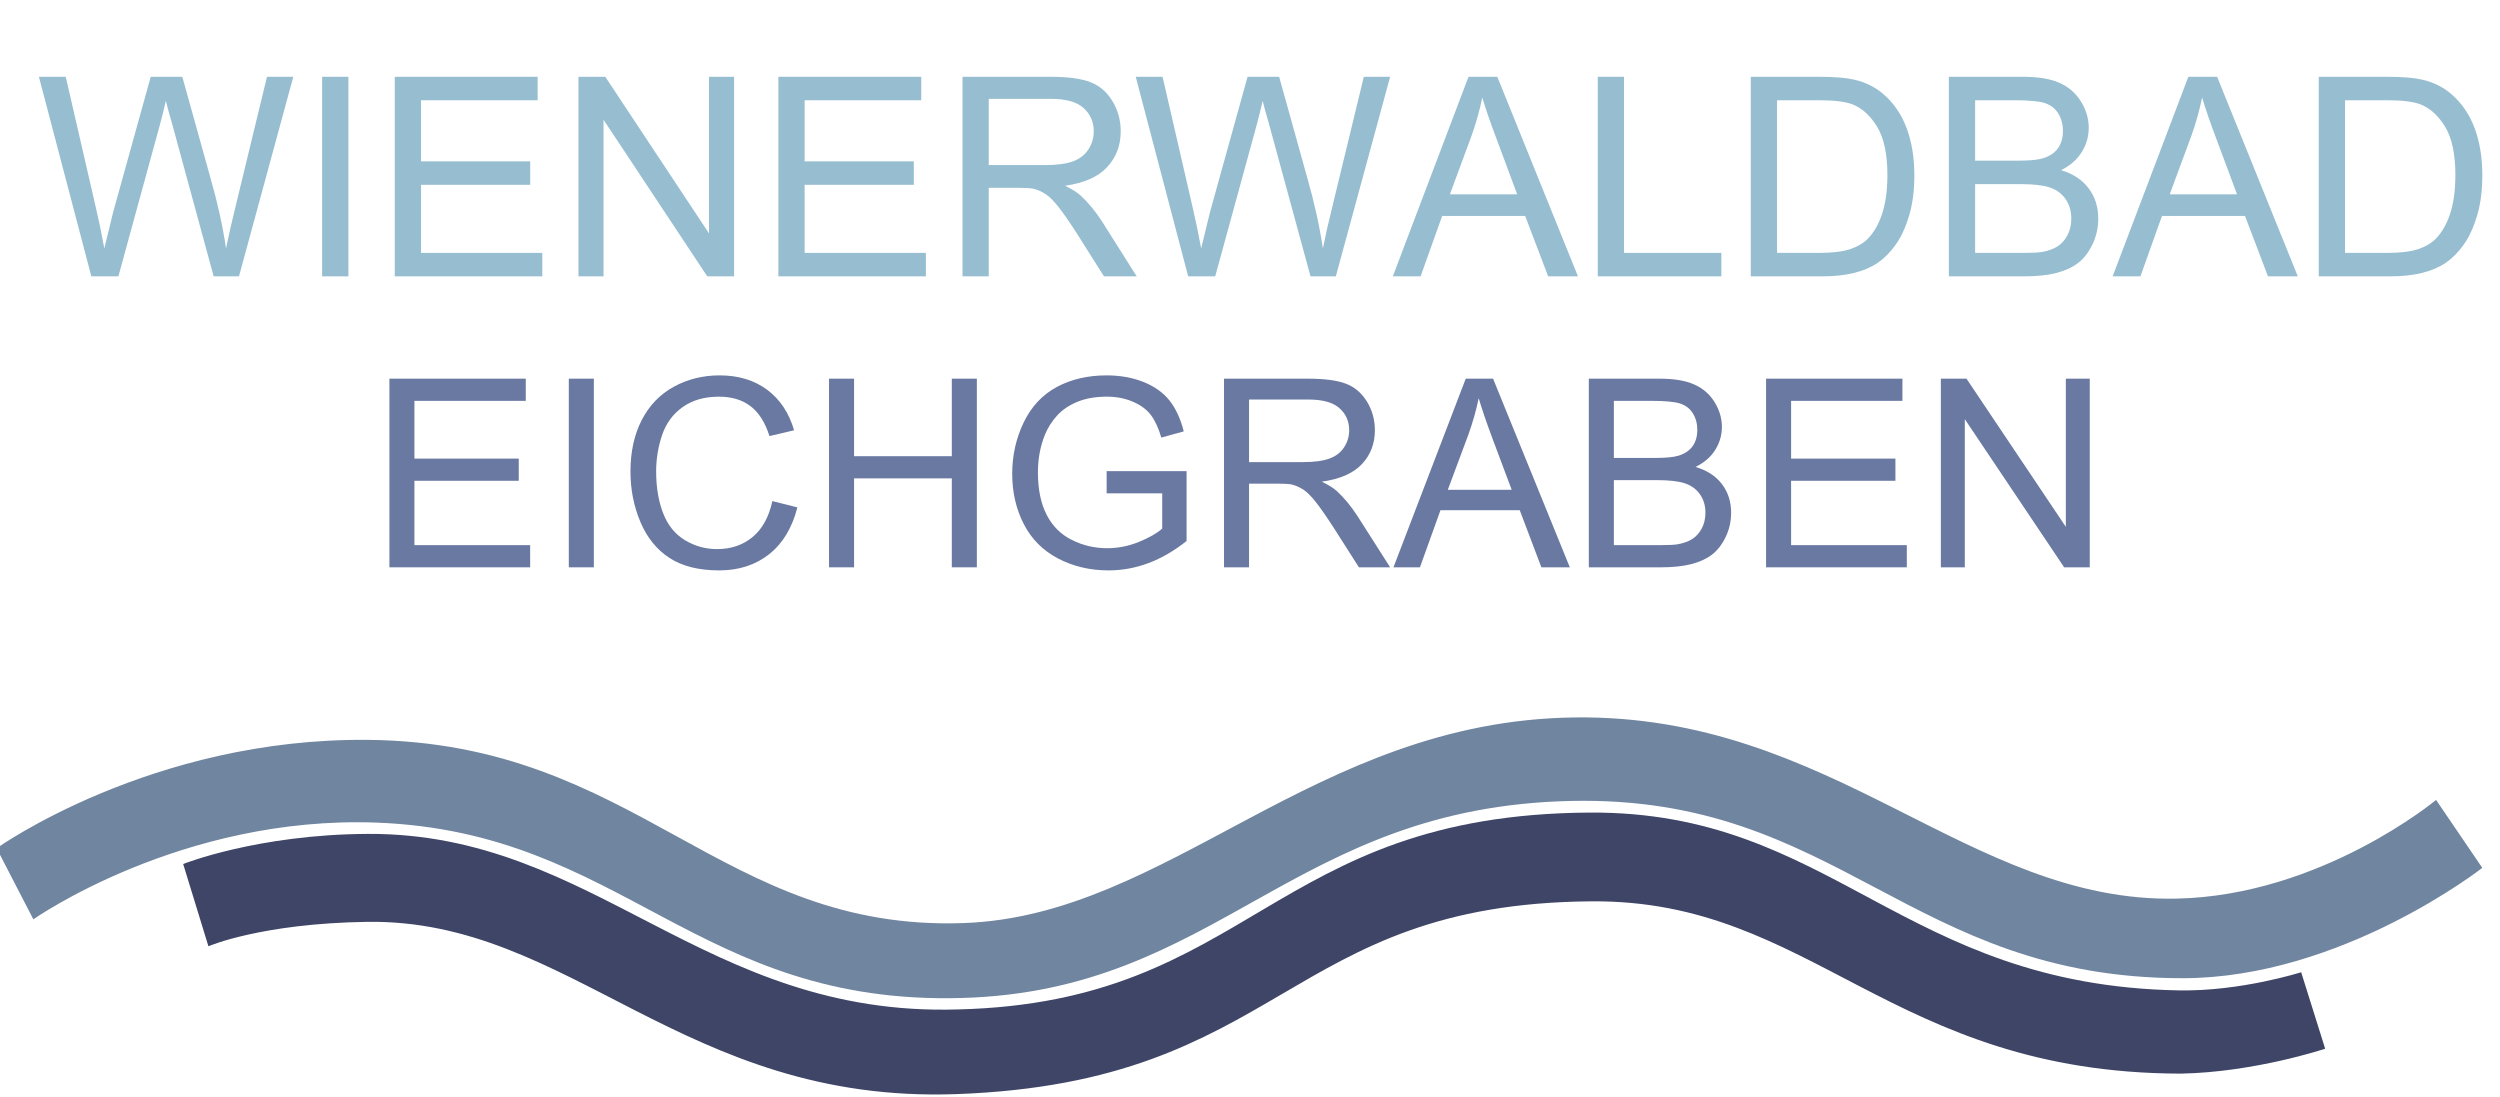 <?xml version="1.0" encoding="UTF-8" standalone="no"?>
<svg version="1.1" xmlns="http://www.w3.org/2000/svg" xmlns:xlink="http://www.w3.org/1999/xlink" width="180" height="79">
	<g id="dp_dp001" transform="matrix(1,0,0,1,-461.615,-345.46)">
		<path id="dp_path002" fill="#7085a0" fill-rule="evenodd" d="M 461.373,406.536 C 461.373,406.536 472.519,398.564 488.141,398.731 C 507.539,398.936 513.457,412.541 530.996,411.921 C 545.799,411.399 556.187,397.381 574.928,397.116 C 593.629,396.852 603.297,410.469 618.313,410.161 C 628.737,409.948 637.013,403.055 637.013,403.055 L 640.34,407.945 C 640.34,407.945 630.204,415.891 618.761,415.891 C 599.088,415.892 594.039,402.725 574.769,403.127 C 554.597,403.547 549.396,416.792 530.875,417.315 C 511.717,417.855 506.505,405.363 488.741,404.689 C 474.663,404.156 464.017,411.652 464.017,411.652 Z "/>
		<path id="dp_path003" fill="#3f4567" fill-rule="evenodd" d="M 476.621,413.591 L 474.803,407.668 C 474.803,407.668 480.139,405.536 488.113,405.5 C 504.483,405.428 512.236,418.705 530.605,418.139 C 551.705,417.613 553.079,404.115 576.043,403.965 C 593.572,403.851 598.496,416.411 618.5,416.768 C 622.949,416.848 627.299,415.461 627.299,415.461 L 629.027,420.969 C 629.027,420.969 623.943,422.665 618.628,422.761 C 597.716,422.715 592.139,410.241 576.223,410.356 C 554.076,410.515 554.115,423.383 530.479,424.236 C 510.756,424.948 502.701,411.611 488.035,411.833 C 480.395,411.949 476.621,413.591 476.621,413.591 Z "/>
	</g>
	<g id="dp_dp004" transform="matrix(1,0,0,1,2.55,19.897)">
		<path id="dp_path005" fill="#96bdd0" d="M 4.027,0 L 0.251,-14.368 L 2.183,-14.368 L 4.351,-4.951 C 4.583,-3.964 4.785,-2.984 4.96,-2.009 C 5.328,-3.54 5.543,-4.423 5.607,-4.659 L 8.303,-14.368 L 10.576,-14.368 L 12.601,-7.096 C 13.117,-5.292 13.492,-3.597 13.724,-2.009 C 13.907,-2.916 14.143,-3.956 14.435,-5.132 L 16.673,-14.368 L 18.567,-14.368 L 14.657,0 L 12.835,0 L 9.851,-10.955 C 9.589,-11.865 9.437,-12.427 9.392,-12.633 C 9.236,-11.973 9.096,-11.411 8.971,-10.945 L 5.973,0 Z "/>
		<path id="dp_path006" fill="#96bdd0" d="M 20.644,0 L 20.644,-14.368 L 22.535,-14.368 L 22.535,0 Z "/>
		<path id="dp_path007" fill="#96bdd0" d="M 25.873,0 L 25.873,-14.368 L 36.16,-14.368 L 36.16,-12.679 L 27.764,-12.679 L 27.764,-8.28 L 35.625,-8.28 L 35.625,-6.591 L 27.764,-6.591 L 27.764,-1.689 L 36.495,-1.689 L 36.495,0 Z "/>
		<path id="dp_path008" fill="#96bdd0" d="M 39.099,0 L 39.099,-14.368 L 41.031,-14.368 L 48.499,-3.091 L 48.499,-14.368 L 50.305,-14.368 L 50.305,0 L 48.373,0 L 40.904,-11.277 L 40.904,0 Z "/>
		<path id="dp_path009" fill="#96bdd0" d="M 53.492,0 L 53.492,-14.368 L 63.779,-14.368 L 63.779,-12.679 L 55.383,-12.679 L 55.383,-8.28 L 63.244,-8.28 L 63.244,-6.591 L 55.383,-6.591 L 55.383,-1.689 L 64.113,-1.689 L 64.113,0 Z "/>
		<path id="dp_path010" fill="#96bdd0" d="M 66.751,0 L 66.751,-14.368 L 73.069,-14.368 C 74.339,-14.368 75.304,-14.24 75.965,-13.98 C 76.625,-13.723 77.155,-13.265 77.549,-12.611 C 77.944,-11.956 78.141,-11.233 78.141,-10.441 C 78.141,-9.42 77.813,-8.559 77.159,-7.859 C 76.505,-7.159 75.495,-6.712 74.128,-6.524 C 74.628,-6.283 75.007,-6.045 75.265,-5.809 C 75.816,-5.301 76.336,-4.665 76.827,-3.903 L 79.292,0 L 76.937,0 L 75.052,-2.983 C 74.501,-3.844 74.048,-4.503 73.692,-4.957 C 73.336,-5.415 73.016,-5.736 72.735,-5.92 C 72.455,-6.104 72.167,-6.232 71.875,-6.304 C 71.661,-6.349 71.312,-6.373 70.827,-6.373 L 68.64,-6.373 L 68.64,0 Z M 68.64,-8.012 L 72.692,-8.012 C 73.553,-8.012 74.227,-8.103 74.712,-8.283 C 75.199,-8.463 75.568,-8.752 75.821,-9.148 C 76.073,-9.544 76.201,-9.975 76.201,-10.439 C 76.201,-11.121 75.956,-11.681 75.467,-12.12 C 74.979,-12.56 74.205,-12.779 73.148,-12.779 L 68.64,-12.779 Z "/>
	</g>
	<g id="dp_dp011" transform="matrix(1,0,0,1,81.522,19.897)">
		<path id="dp_path012" fill="#96bdd0" d="M 4.027,0 L 0.251,-14.368 L 2.183,-14.368 L 4.351,-4.951 C 4.583,-3.964 4.785,-2.984 4.96,-2.009 C 5.328,-3.54 5.543,-4.423 5.607,-4.659 L 8.303,-14.368 L 10.576,-14.368 L 12.601,-7.096 C 13.117,-5.292 13.492,-3.597 13.724,-2.009 C 13.907,-2.916 14.143,-3.956 14.435,-5.132 L 16.673,-14.368 L 18.567,-14.368 L 14.657,0 L 12.835,0 L 9.851,-10.955 C 9.589,-11.865 9.437,-12.427 9.392,-12.633 C 9.236,-11.973 9.096,-11.411 8.971,-10.945 L 5.973,0 Z "/>
		<path id="dp_path013" fill="#96bdd0" d="M 18.761,0 L 24.211,-14.368 L 26.283,-14.368 L 32.091,0 L 29.945,0 L 28.291,-4.349 L 22.313,-4.349 L 20.761,0 Z M 22.869,-5.904 L 27.717,-5.904 L 26.233,-9.889 C 25.776,-11.096 25.433,-12.093 25.203,-12.88 C 25.011,-11.947 24.753,-11.027 24.427,-10.116 Z "/>
		<path id="dp_path014" fill="#96bdd0" d="M 33.517,0 L 33.517,-14.368 L 35.408,-14.368 L 35.408,-1.689 L 42.416,-1.689 L 42.416,0 Z "/>
	</g>
	<g id="dp_dp015" transform="matrix(1,0,0,1,124.518,19.897)">
		<path id="dp_path016" fill="#96bdd0" d="M 1.539,0 L 1.539,-14.368 L 6.445,-14.368 C 7.552,-14.368 8.399,-14.3 8.98,-14.163 C 9.797,-13.973 10.495,-13.631 11.069,-13.133 C 11.821,-12.493 12.383,-11.675 12.756,-10.679 C 13.129,-9.681 13.315,-8.544 13.315,-7.263 C 13.315,-6.171 13.187,-5.204 12.935,-4.36 C 12.683,-3.519 12.36,-2.821 11.964,-2.268 C 11.568,-1.716 11.136,-1.283 10.667,-0.965 C 10.196,-0.649 9.631,-0.408 8.967,-0.244 C 8.303,-0.081 7.54,0 6.679,0 Z M 3.429,-1.689 L 6.469,-1.689 C 7.408,-1.689 8.144,-1.779 8.68,-1.953 C 9.213,-2.131 9.64,-2.38 9.956,-2.7 C 10.403,-3.151 10.751,-3.759 11,-4.52 C 11.249,-5.283 11.375,-6.205 11.375,-7.293 C 11.375,-8.796 11.129,-9.952 10.641,-10.76 C 10.152,-11.568 9.557,-12.111 8.859,-12.384 C 8.353,-12.58 7.54,-12.679 6.42,-12.679 L 3.429,-12.679 Z "/>
		<path id="dp_path017" fill="#96bdd0" d="M 15.8,0 L 15.8,-14.368 L 21.147,-14.368 C 22.235,-14.368 23.108,-14.223 23.765,-13.932 C 24.423,-13.64 24.939,-13.193 25.312,-12.588 C 25.684,-11.984 25.871,-11.352 25.871,-10.693 C 25.871,-10.077 25.704,-9.499 25.375,-8.957 C 25.044,-8.415 24.545,-7.977 23.877,-7.644 C 24.737,-7.389 25.4,-6.955 25.861,-6.341 C 26.325,-5.727 26.556,-5.001 26.556,-4.165 C 26.556,-3.492 26.415,-2.867 26.132,-2.288 C 25.852,-1.709 25.504,-1.264 25.089,-0.951 C 24.675,-0.637 24.153,-0.4 23.529,-0.241 C 22.904,-0.08 22.139,0 21.232,0 Z M 17.691,-8.329 L 20.771,-8.329 C 21.605,-8.329 22.204,-8.385 22.567,-8.497 C 23.045,-8.641 23.407,-8.88 23.649,-9.213 C 23.891,-9.548 24.013,-9.965 24.013,-10.471 C 24.013,-10.948 23.9,-11.369 23.673,-11.732 C 23.447,-12.095 23.124,-12.343 22.701,-12.479 C 22.283,-12.612 21.56,-12.679 20.536,-12.679 L 17.691,-12.679 Z M 17.691,-1.689 L 21.24,-1.689 C 21.851,-1.689 22.279,-1.713 22.525,-1.757 C 22.96,-1.836 23.323,-1.967 23.613,-2.151 C 23.907,-2.335 24.145,-2.601 24.333,-2.952 C 24.521,-3.301 24.616,-3.707 24.616,-4.165 C 24.616,-4.701 24.479,-5.168 24.203,-5.565 C 23.928,-5.961 23.548,-6.239 23.067,-6.4 C 22.583,-6.56 21.889,-6.64 20.983,-6.64 L 17.691,-6.64 Z "/>
		<path id="dp_path018" fill="#96bdd0" d="M 27.593,0 L 33.043,-14.368 L 35.115,-14.368 L 40.923,0 L 38.777,0 L 37.123,-4.349 L 31.145,-4.349 L 29.593,0 Z M 31.701,-5.904 L 36.549,-5.904 L 35.065,-9.889 C 34.608,-11.096 34.265,-12.093 34.035,-12.88 C 33.843,-11.947 33.585,-11.027 33.259,-10.116 Z "/>
		<path id="dp_path019" fill="#96bdd0" d="M 42.433,0 L 42.433,-14.368 L 47.34,-14.368 C 48.447,-14.368 49.293,-14.3 49.875,-14.163 C 50.692,-13.973 51.389,-13.631 51.964,-13.133 C 52.716,-12.493 53.277,-11.675 53.651,-10.679 C 54.024,-9.681 54.209,-8.544 54.209,-7.263 C 54.209,-6.171 54.081,-5.204 53.829,-4.36 C 53.577,-3.519 53.255,-2.821 52.859,-2.268 C 52.463,-1.716 52.031,-1.283 51.561,-0.965 C 51.091,-0.649 50.525,-0.408 49.861,-0.244 C 49.197,-0.081 48.435,0 47.573,0 Z M 44.324,-1.689 L 47.364,-1.689 C 48.303,-1.689 49.039,-1.779 49.575,-1.953 C 50.108,-2.131 50.535,-2.38 50.851,-2.7 C 51.297,-3.151 51.645,-3.759 51.895,-4.52 C 52.144,-5.283 52.269,-6.205 52.269,-7.293 C 52.269,-8.796 52.024,-9.952 51.536,-10.76 C 51.047,-11.568 50.452,-12.111 49.753,-12.384 C 49.248,-12.58 48.435,-12.679 47.315,-12.679 L 44.324,-12.679 Z "/>
	</g>
	<g id="dp_dp020" transform="matrix(1,0,0,1,26.534,40.847)">
		<path id="dp_path021" fill="#6a79a2" d="M 1.503,0 L 1.503,-13.583 L 11.321,-13.583 L 11.321,-11.985 L 3.305,-11.985 L 3.305,-7.827 L 10.816,-7.827 L 10.816,-6.231 L 3.305,-6.231 L 3.305,-1.597 L 11.637,-1.597 L 11.637,0 Z "/>
		<path id="dp_path022" fill="#6a79a2" d="M 14.42,0 L 14.42,-13.583 L 16.223,-13.583 L 16.223,0 Z "/>
		<path id="dp_path023" fill="#6a79a2" d="M 29.075,-4.769 L 30.877,-4.315 C 30.5,-2.84 29.823,-1.716 28.841,-0.941 C 27.861,-0.167 26.664,0.221 25.248,0.221 C 23.783,0.221 22.591,-0.076 21.673,-0.672 C 20.755,-1.268 20.056,-2.132 19.577,-3.26 C 19.099,-4.391 18.86,-5.604 18.86,-6.9 C 18.86,-8.316 19.129,-9.549 19.671,-10.603 C 20.212,-11.653 20.98,-12.453 21.977,-13.001 C 22.977,-13.547 24.075,-13.82 25.273,-13.82 C 26.633,-13.82 27.776,-13.473 28.703,-12.783 C 29.629,-12.092 30.275,-11.119 30.64,-9.867 L 28.868,-9.449 C 28.553,-10.439 28.095,-11.159 27.496,-11.609 C 26.897,-12.06 26.143,-12.287 25.233,-12.287 C 24.189,-12.287 23.317,-12.036 22.615,-11.535 C 21.913,-11.036 21.421,-10.363 21.136,-9.519 C 20.852,-8.676 20.709,-7.807 20.709,-6.909 C 20.709,-5.756 20.879,-4.747 21.216,-3.885 C 21.552,-3.021 22.076,-2.379 22.787,-1.951 C 23.497,-1.525 24.267,-1.312 25.096,-1.312 C 26.103,-1.312 26.957,-1.604 27.656,-2.184 C 28.355,-2.764 28.828,-3.625 29.075,-4.769 Z "/>
		<path id="dp_path024" fill="#6a79a2" d="M 33.156,0 L 33.156,-13.583 L 34.959,-13.583 L 34.959,-8.001 L 41.996,-8.001 L 41.996,-13.583 L 43.799,-13.583 L 43.799,0 L 41.996,0 L 41.996,-6.404 L 34.959,-6.404 L 34.959,0 Z "/>
		<path id="dp_path025" fill="#6a79a2" d="M 53.144,-5.329 L 53.144,-6.925 L 58.9,-6.925 L 58.9,-1.896 C 58.017,-1.193 57.107,-0.664 56.169,-0.309 C 55.231,0.044 54.267,0.221 53.28,0.221 C 51.948,0.221 50.735,-0.065 49.645,-0.636 C 48.556,-1.207 47.733,-2.032 47.179,-3.113 C 46.624,-4.193 46.345,-5.401 46.345,-6.735 C 46.345,-8.056 46.623,-9.289 47.173,-10.435 C 47.725,-11.579 48.521,-12.429 49.559,-12.987 C 50.596,-13.541 51.789,-13.82 53.141,-13.82 C 54.124,-13.82 55.011,-13.66 55.803,-13.343 C 56.596,-13.024 57.217,-12.58 57.668,-12.012 C 58.119,-11.443 58.463,-10.701 58.696,-9.788 L 57.08,-9.341 C 56.876,-10.036 56.623,-10.58 56.321,-10.977 C 56.017,-11.372 55.585,-11.689 55.023,-11.929 C 54.461,-12.168 53.837,-12.287 53.152,-12.287 C 52.331,-12.287 51.62,-12.161 51.021,-11.909 C 50.421,-11.66 49.94,-11.329 49.571,-10.921 C 49.204,-10.512 48.917,-10.064 48.713,-9.575 C 48.368,-8.733 48.196,-7.819 48.196,-6.836 C 48.196,-5.623 48.404,-4.608 48.82,-3.791 C 49.237,-2.973 49.844,-2.365 50.641,-1.971 C 51.439,-1.573 52.284,-1.376 53.18,-1.376 C 53.957,-1.376 54.717,-1.525 55.46,-1.827 C 56.2,-2.128 56.763,-2.448 57.145,-2.789 L 57.145,-5.329 Z "/>
		<path id="dp_path026" fill="#6a79a2" d="M 61.595,0 L 61.595,-13.583 L 67.621,-13.583 C 68.832,-13.583 69.752,-13.461 70.383,-13.216 C 71.012,-12.972 71.515,-12.541 71.893,-11.921 C 72.269,-11.303 72.457,-10.62 72.457,-9.869 C 72.457,-8.905 72.145,-8.091 71.521,-7.428 C 70.899,-6.768 69.933,-6.345 68.631,-6.167 C 69.107,-5.939 69.469,-5.715 69.716,-5.492 C 70.24,-5.011 70.737,-4.411 71.205,-3.689 L 73.556,0 L 71.308,0 L 69.512,-2.819 C 68.987,-3.633 68.553,-4.256 68.215,-4.687 C 67.875,-5.119 67.569,-5.423 67.303,-5.596 C 67.033,-5.769 66.76,-5.892 66.481,-5.96 C 66.277,-6.003 65.944,-6.024 65.481,-6.024 L 63.397,-6.024 L 63.397,0 Z M 63.397,-7.575 L 67.26,-7.575 C 68.083,-7.575 68.724,-7.66 69.188,-7.831 C 69.652,-8 70.005,-8.273 70.245,-8.648 C 70.487,-9.023 70.607,-9.429 70.607,-9.868 C 70.607,-10.513 70.373,-11.043 69.907,-11.457 C 69.44,-11.873 68.704,-12.08 67.696,-12.08 L 63.397,-12.08 Z "/>
		<path id="dp_path027" fill="#6a79a2" d="M 73.795,0 L 78.999,-13.583 L 80.967,-13.583 L 86.493,0 L 84.445,0 L 82.888,-4.111 L 77.18,-4.111 L 75.701,0 Z M 77.708,-5.581 L 82.308,-5.581 L 80.899,-9.339 C 80.473,-10.485 80.151,-11.431 79.932,-12.176 C 79.748,-11.296 79.503,-10.425 79.193,-9.565 Z "/>
		<path id="dp_path028" fill="#6a79a2" d="M 87.861,0 L 87.861,-13.583 L 92.948,-13.583 C 93.983,-13.583 94.815,-13.445 95.441,-13.169 C 96.065,-12.895 96.556,-12.473 96.912,-11.9 C 97.265,-11.329 97.443,-10.732 97.443,-10.109 C 97.443,-9.527 97.285,-8.98 96.971,-8.468 C 96.656,-7.955 96.18,-7.541 95.543,-7.227 C 96.367,-6.985 97,-6.575 97.443,-5.995 C 97.885,-5.415 98.107,-4.728 98.107,-3.937 C 98.107,-3.301 97.973,-2.711 97.704,-2.163 C 97.437,-1.616 97.104,-1.196 96.709,-0.899 C 96.315,-0.603 95.819,-0.377 95.224,-0.228 C 94.628,-0.076 93.9,0 93.035,0 Z M 89.664,-7.875 L 92.588,-7.875 C 93.383,-7.875 93.952,-7.927 94.296,-8.032 C 94.752,-8.168 95.095,-8.395 95.325,-8.709 C 95.556,-9.025 95.672,-9.421 95.672,-9.899 C 95.672,-10.349 95.564,-10.748 95.349,-11.091 C 95.135,-11.433 94.827,-11.668 94.427,-11.796 C 94.025,-11.923 93.34,-11.985 92.367,-11.985 L 89.664,-11.985 Z M 89.664,-1.597 L 93.044,-1.597 C 93.624,-1.597 94.031,-1.619 94.267,-1.661 C 94.679,-1.736 95.025,-1.86 95.304,-2.033 C 95.58,-2.208 95.809,-2.459 95.988,-2.791 C 96.167,-3.121 96.257,-3.504 96.257,-3.937 C 96.257,-4.445 96.124,-4.885 95.859,-5.261 C 95.593,-5.636 95.231,-5.897 94.772,-6.049 C 94.313,-6.201 93.655,-6.277 92.792,-6.277 L 89.664,-6.277 Z "/>
		<path id="dp_path029" fill="#6a79a2" d="M 100.623,0 L 100.623,-13.583 L 110.441,-13.583 L 110.441,-11.985 L 102.425,-11.985 L 102.425,-7.827 L 109.936,-7.827 L 109.936,-6.231 L 102.425,-6.231 L 102.425,-1.597 L 110.757,-1.597 L 110.757,0 Z "/>
		<path id="dp_path030" fill="#6a79a2" d="M 113.208,0 L 113.208,-13.583 L 115.052,-13.583 L 122.205,-2.915 L 122.205,-13.583 L 123.929,-13.583 L 123.929,0 L 122.085,0 L 114.932,-10.668 L 114.932,0 Z "/>
	</g>
</svg>